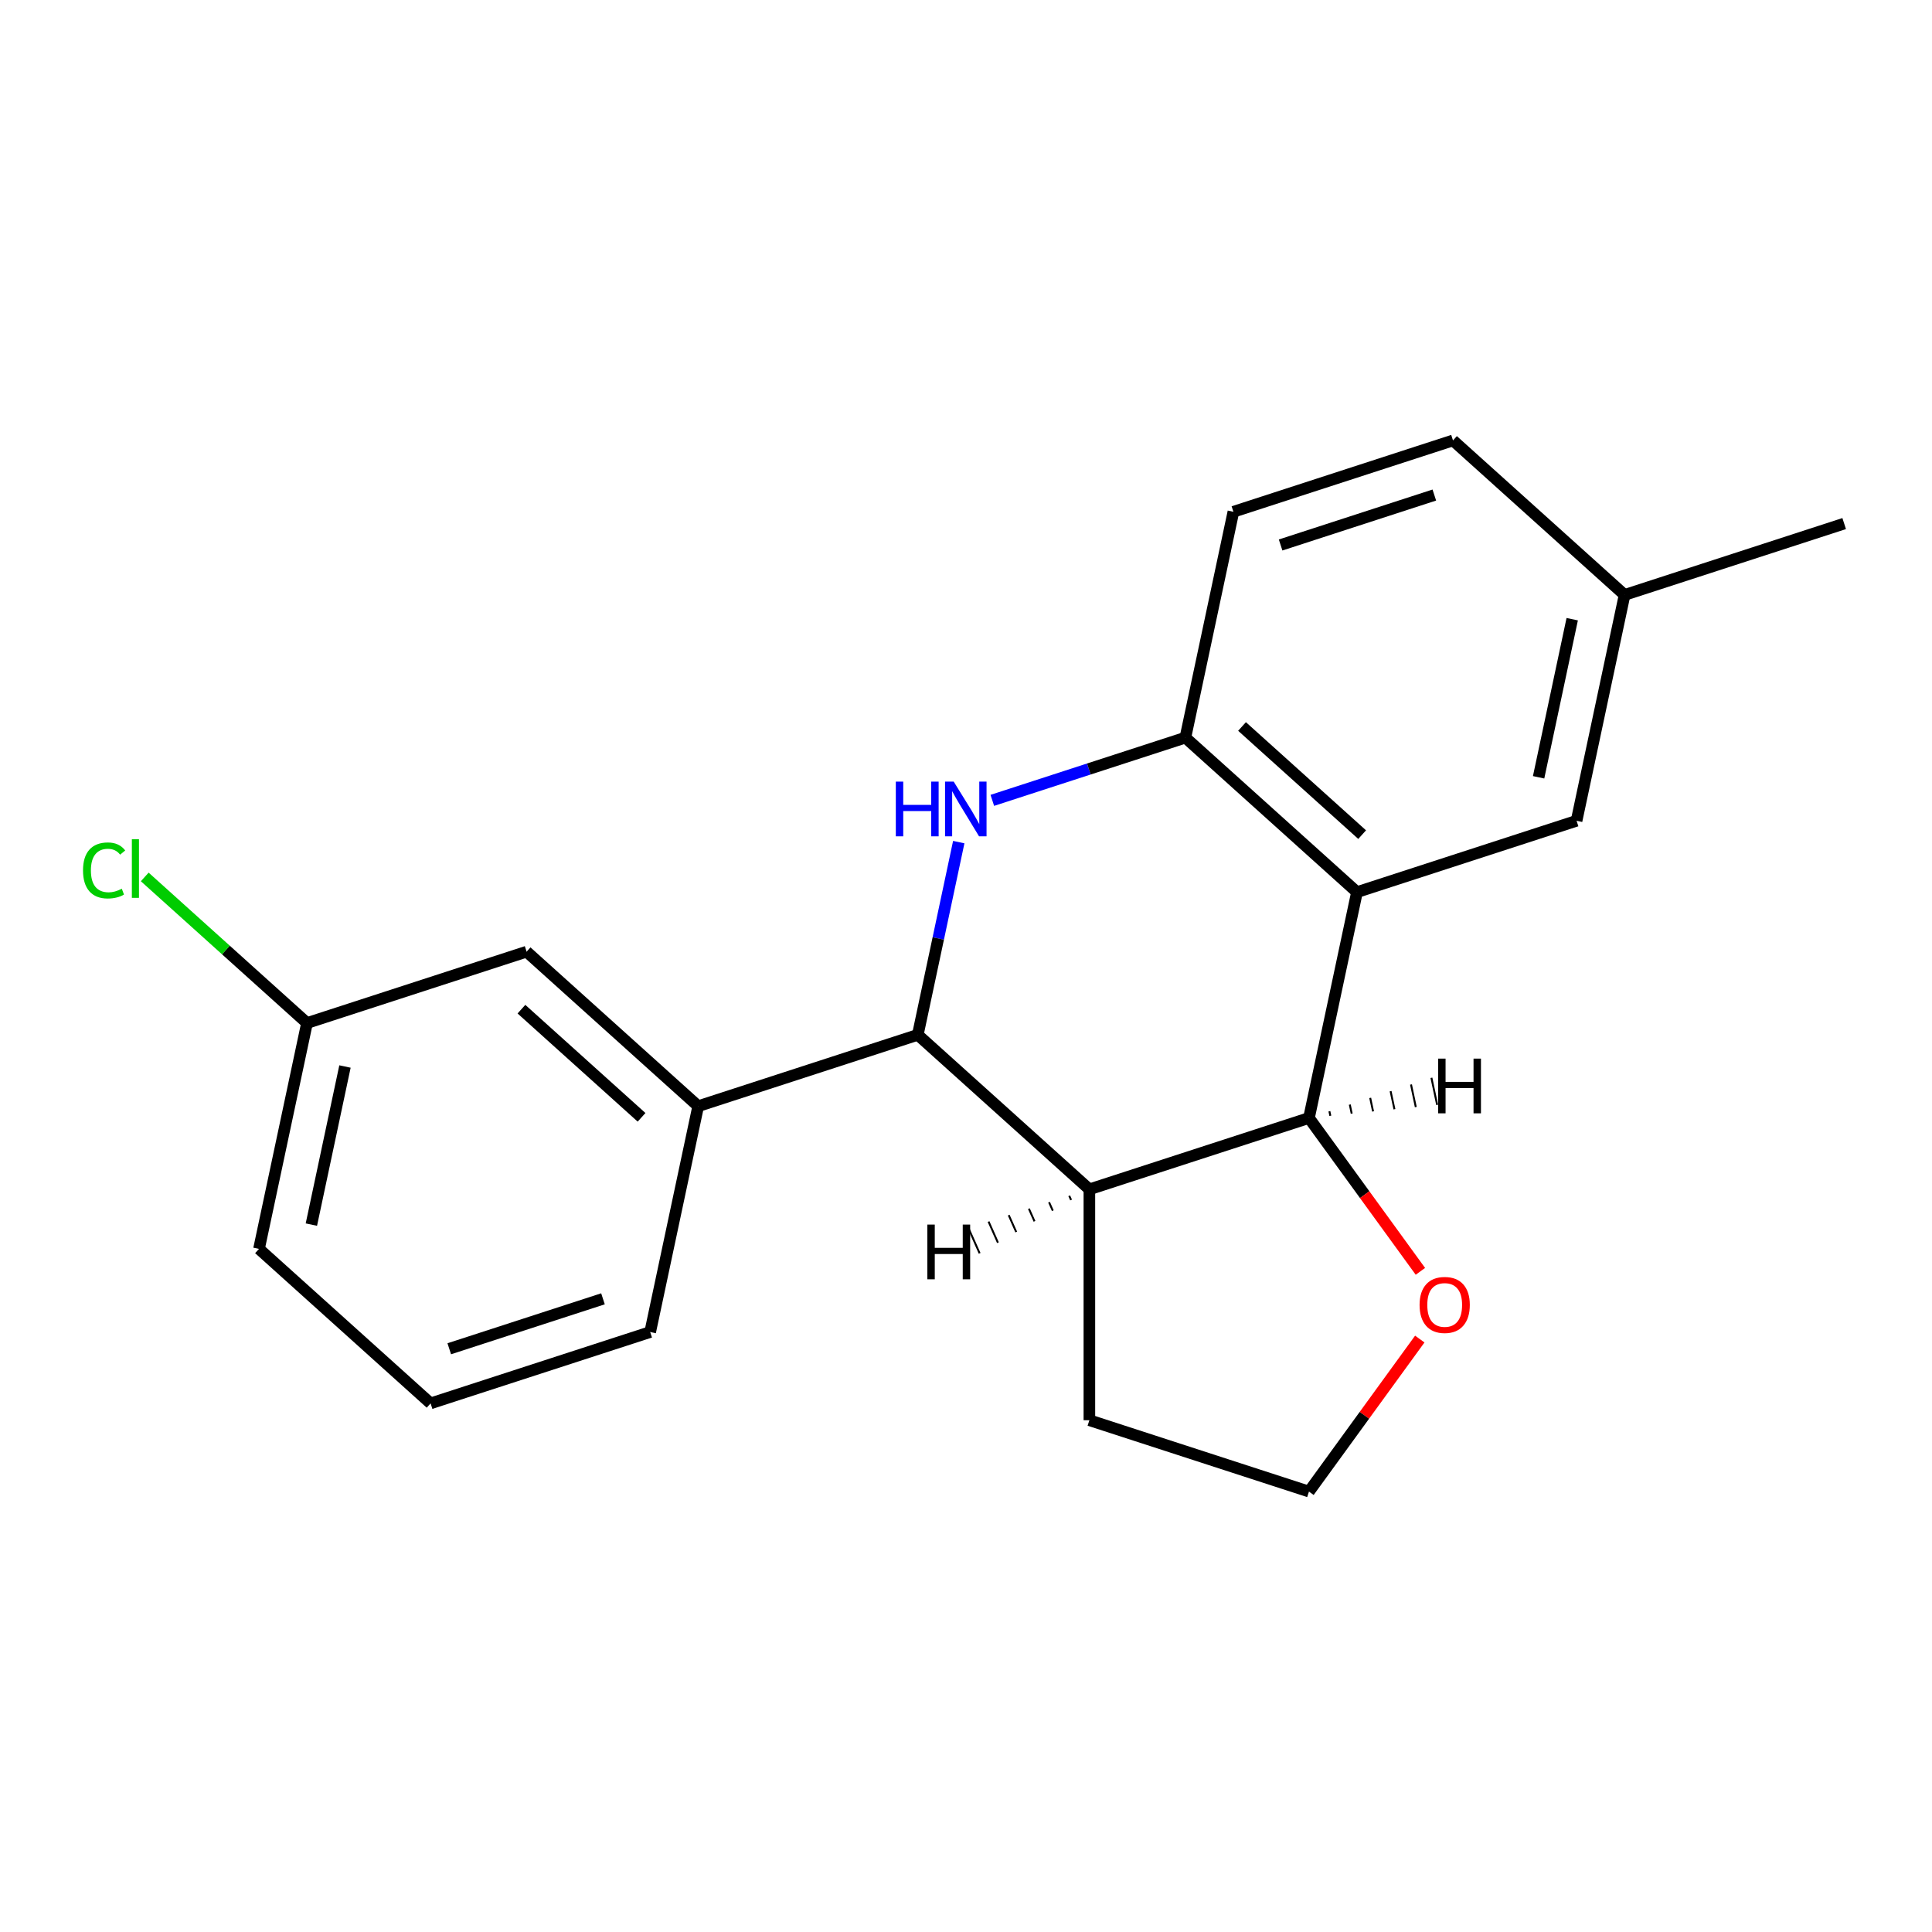 <?xml version='1.0' encoding='iso-8859-1'?>
<svg version='1.1' baseProfile='full'
              xmlns='http://www.w3.org/2000/svg'
                      xmlns:rdkit='http://www.rdkit.org/xml'
                      xmlns:xlink='http://www.w3.org/1999/xlink'
                  xml:space='preserve'
width='1000px' height='1000px' viewBox='0 0 1000 1000'>
<!-- END OF HEADER -->
<rect style='opacity:1.0;fill:#FFFFFF;stroke:none' width='1000' height='1000' x='0' y='0'> </rect>
<path class='bond-1' d='M 496.25,435.873 L 485.648,485.749' style='fill:none;fill-rule:evenodd;stroke:#0000FF;stroke-width:6px;stroke-linecap:butt;stroke-linejoin:miter;stroke-opacity:1' />
<path class='bond-1' d='M 485.648,485.749 L 475.047,535.625' style='fill:none;fill-rule:evenodd;stroke:#000000;stroke-width:6px;stroke-linecap:butt;stroke-linejoin:miter;stroke-opacity:1' />
<path class='bond-4' d='M 513.622,414.265 L 563.59,398.029' style='fill:none;fill-rule:evenodd;stroke:#0000FF;stroke-width:6px;stroke-linecap:butt;stroke-linejoin:miter;stroke-opacity:1' />
<path class='bond-4' d='M 563.59,398.029 L 613.557,381.794' style='fill:none;fill-rule:evenodd;stroke:#000000;stroke-width:6px;stroke-linecap:butt;stroke-linejoin:miter;stroke-opacity:1' />
<path class='bond-0' d='M 702.372,461.763 L 613.557,381.794' style='fill:none;fill-rule:evenodd;stroke:#000000;stroke-width:6px;stroke-linecap:butt;stroke-linejoin:miter;stroke-opacity:1' />
<path class='bond-0' d='M 705.044,432.005 L 642.873,376.026' style='fill:none;fill-rule:evenodd;stroke:#000000;stroke-width:6px;stroke-linecap:butt;stroke-linejoin:miter;stroke-opacity:1' />
<path class='bond-2' d='M 702.372,461.763 L 677.524,578.663' style='fill:none;fill-rule:evenodd;stroke:#000000;stroke-width:6px;stroke-linecap:butt;stroke-linejoin:miter;stroke-opacity:1' />
<path class='bond-7' d='M 702.372,461.763 L 816.035,424.832' style='fill:none;fill-rule:evenodd;stroke:#000000;stroke-width:6px;stroke-linecap:butt;stroke-linejoin:miter;stroke-opacity:1' />
<path class='bond-3' d='M 475.047,535.625 L 563.861,615.595' style='fill:none;fill-rule:evenodd;stroke:#000000;stroke-width:6px;stroke-linecap:butt;stroke-linejoin:miter;stroke-opacity:1' />
<path class='bond-5' d='M 475.047,535.625 L 361.384,572.557' style='fill:none;fill-rule:evenodd;stroke:#000000;stroke-width:6px;stroke-linecap:butt;stroke-linejoin:miter;stroke-opacity:1' />
<path class='bond-6' d='M 677.524,578.663 L 706.36,618.353' style='fill:none;fill-rule:evenodd;stroke:#000000;stroke-width:6px;stroke-linecap:butt;stroke-linejoin:miter;stroke-opacity:1' />
<path class='bond-6' d='M 706.36,618.353 L 735.197,658.043' style='fill:none;fill-rule:evenodd;stroke:#FF0000;stroke-width:6px;stroke-linecap:butt;stroke-linejoin:miter;stroke-opacity:1' />
<path class='bond-20' d='M 677.524,578.663 L 563.861,615.595' style='fill:none;fill-rule:evenodd;stroke:#000000;stroke-width:6px;stroke-linecap:butt;stroke-linejoin:miter;stroke-opacity:1' />
<path class='bond-24' d='M 688.583,577.535 L 688.086,575.197' style='fill:none;fill-rule:evenodd;stroke:#000000;stroke-width:1.0px;stroke-linecap:butt;stroke-linejoin:miter;stroke-opacity:1' />
<path class='bond-24' d='M 699.642,576.406 L 698.648,571.73' style='fill:none;fill-rule:evenodd;stroke:#000000;stroke-width:1.0px;stroke-linecap:butt;stroke-linejoin:miter;stroke-opacity:1' />
<path class='bond-24' d='M 710.7,575.277 L 709.209,568.263' style='fill:none;fill-rule:evenodd;stroke:#000000;stroke-width:1.0px;stroke-linecap:butt;stroke-linejoin:miter;stroke-opacity:1' />
<path class='bond-24' d='M 721.759,574.148 L 719.771,564.796' style='fill:none;fill-rule:evenodd;stroke:#000000;stroke-width:1.0px;stroke-linecap:butt;stroke-linejoin:miter;stroke-opacity:1' />
<path class='bond-24' d='M 732.818,573.019 L 730.333,561.329' style='fill:none;fill-rule:evenodd;stroke:#000000;stroke-width:1.0px;stroke-linecap:butt;stroke-linejoin:miter;stroke-opacity:1' />
<path class='bond-24' d='M 743.877,571.891 L 740.895,557.863' style='fill:none;fill-rule:evenodd;stroke:#000000;stroke-width:1.0px;stroke-linecap:butt;stroke-linejoin:miter;stroke-opacity:1' />
<path class='bond-12' d='M 563.861,615.595 L 563.861,735.107' style='fill:none;fill-rule:evenodd;stroke:#000000;stroke-width:6px;stroke-linecap:butt;stroke-linejoin:miter;stroke-opacity:1' />
<path class='bond-25' d='M 553.423,618.934 L 554.395,621.118' style='fill:none;fill-rule:evenodd;stroke:#000000;stroke-width:1.0px;stroke-linecap:butt;stroke-linejoin:miter;stroke-opacity:1' />
<path class='bond-25' d='M 542.984,622.273 L 544.929,626.64' style='fill:none;fill-rule:evenodd;stroke:#000000;stroke-width:1.0px;stroke-linecap:butt;stroke-linejoin:miter;stroke-opacity:1' />
<path class='bond-25' d='M 532.546,625.613 L 535.462,632.163' style='fill:none;fill-rule:evenodd;stroke:#000000;stroke-width:1.0px;stroke-linecap:butt;stroke-linejoin:miter;stroke-opacity:1' />
<path class='bond-25' d='M 522.107,628.952 L 525.996,637.686' style='fill:none;fill-rule:evenodd;stroke:#000000;stroke-width:1.0px;stroke-linecap:butt;stroke-linejoin:miter;stroke-opacity:1' />
<path class='bond-25' d='M 511.669,632.291 L 516.53,643.209' style='fill:none;fill-rule:evenodd;stroke:#000000;stroke-width:1.0px;stroke-linecap:butt;stroke-linejoin:miter;stroke-opacity:1' />
<path class='bond-25' d='M 501.23,635.631 L 507.063,648.732' style='fill:none;fill-rule:evenodd;stroke:#000000;stroke-width:1.0px;stroke-linecap:butt;stroke-linejoin:miter;stroke-opacity:1' />
<path class='bond-9' d='M 613.557,381.794 L 638.405,264.893' style='fill:none;fill-rule:evenodd;stroke:#000000;stroke-width:6px;stroke-linecap:butt;stroke-linejoin:miter;stroke-opacity:1' />
<path class='bond-8' d='M 361.384,572.557 L 272.569,492.588' style='fill:none;fill-rule:evenodd;stroke:#000000;stroke-width:6px;stroke-linecap:butt;stroke-linejoin:miter;stroke-opacity:1' />
<path class='bond-8' d='M 332.068,578.324 L 269.897,522.346' style='fill:none;fill-rule:evenodd;stroke:#000000;stroke-width:6px;stroke-linecap:butt;stroke-linejoin:miter;stroke-opacity:1' />
<path class='bond-16' d='M 361.384,572.557 L 336.536,689.457' style='fill:none;fill-rule:evenodd;stroke:#000000;stroke-width:6px;stroke-linecap:butt;stroke-linejoin:miter;stroke-opacity:1' />
<path class='bond-22' d='M 734.877,693.098 L 706.2,732.568' style='fill:none;fill-rule:evenodd;stroke:#FF0000;stroke-width:6px;stroke-linecap:butt;stroke-linejoin:miter;stroke-opacity:1' />
<path class='bond-22' d='M 706.2,732.568 L 677.524,772.038' style='fill:none;fill-rule:evenodd;stroke:#000000;stroke-width:6px;stroke-linecap:butt;stroke-linejoin:miter;stroke-opacity:1' />
<path class='bond-21' d='M 816.035,424.832 L 840.883,307.931' style='fill:none;fill-rule:evenodd;stroke:#000000;stroke-width:6px;stroke-linecap:butt;stroke-linejoin:miter;stroke-opacity:1' />
<path class='bond-21' d='M 796.382,402.327 L 813.775,320.497' style='fill:none;fill-rule:evenodd;stroke:#000000;stroke-width:6px;stroke-linecap:butt;stroke-linejoin:miter;stroke-opacity:1' />
<path class='bond-10' d='M 272.569,492.588 L 158.906,529.519' style='fill:none;fill-rule:evenodd;stroke:#000000;stroke-width:6px;stroke-linecap:butt;stroke-linejoin:miter;stroke-opacity:1' />
<path class='bond-13' d='M 638.405,264.893 L 752.068,227.962' style='fill:none;fill-rule:evenodd;stroke:#000000;stroke-width:6px;stroke-linecap:butt;stroke-linejoin:miter;stroke-opacity:1' />
<path class='bond-13' d='M 662.841,282.086 L 742.405,256.234' style='fill:none;fill-rule:evenodd;stroke:#000000;stroke-width:6px;stroke-linecap:butt;stroke-linejoin:miter;stroke-opacity:1' />
<path class='bond-15' d='M 158.906,529.519 L 116.913,491.708' style='fill:none;fill-rule:evenodd;stroke:#000000;stroke-width:6px;stroke-linecap:butt;stroke-linejoin:miter;stroke-opacity:1' />
<path class='bond-15' d='M 116.913,491.708 L 74.919,453.897' style='fill:none;fill-rule:evenodd;stroke:#00CC00;stroke-width:6px;stroke-linecap:butt;stroke-linejoin:miter;stroke-opacity:1' />
<path class='bond-23' d='M 158.906,529.519 L 134.058,646.419' style='fill:none;fill-rule:evenodd;stroke:#000000;stroke-width:6px;stroke-linecap:butt;stroke-linejoin:miter;stroke-opacity:1' />
<path class='bond-23' d='M 178.559,552.023 L 161.166,633.854' style='fill:none;fill-rule:evenodd;stroke:#000000;stroke-width:6px;stroke-linecap:butt;stroke-linejoin:miter;stroke-opacity:1' />
<path class='bond-11' d='M 840.883,307.931 L 752.068,227.962' style='fill:none;fill-rule:evenodd;stroke:#000000;stroke-width:6px;stroke-linecap:butt;stroke-linejoin:miter;stroke-opacity:1' />
<path class='bond-19' d='M 840.883,307.931 L 954.545,271' style='fill:none;fill-rule:evenodd;stroke:#000000;stroke-width:6px;stroke-linecap:butt;stroke-linejoin:miter;stroke-opacity:1' />
<path class='bond-14' d='M 563.861,735.107 L 677.524,772.038' style='fill:none;fill-rule:evenodd;stroke:#000000;stroke-width:6px;stroke-linecap:butt;stroke-linejoin:miter;stroke-opacity:1' />
<path class='bond-17' d='M 336.536,689.457 L 222.873,726.388' style='fill:none;fill-rule:evenodd;stroke:#000000;stroke-width:6px;stroke-linecap:butt;stroke-linejoin:miter;stroke-opacity:1' />
<path class='bond-17' d='M 312.1,672.264 L 232.536,698.116' style='fill:none;fill-rule:evenodd;stroke:#000000;stroke-width:6px;stroke-linecap:butt;stroke-linejoin:miter;stroke-opacity:1' />
<path class='bond-18' d='M 222.873,726.388 L 134.058,646.419' style='fill:none;fill-rule:evenodd;stroke:#000000;stroke-width:6px;stroke-linecap:butt;stroke-linejoin:miter;stroke-opacity:1' />
<path  class='atom-0' d='M 463.674 404.565
L 467.514 404.565
L 467.514 416.605
L 481.994 416.605
L 481.994 404.565
L 485.834 404.565
L 485.834 432.885
L 481.994 432.885
L 481.994 419.805
L 467.514 419.805
L 467.514 432.885
L 463.674 432.885
L 463.674 404.565
' fill='#0000FF'/>
<path  class='atom-0' d='M 493.634 404.565
L 502.914 419.565
Q 503.834 421.045, 505.314 423.725
Q 506.794 426.405, 506.874 426.565
L 506.874 404.565
L 510.634 404.565
L 510.634 432.885
L 506.754 432.885
L 496.794 416.485
Q 495.634 414.565, 494.394 412.365
Q 493.194 410.165, 492.834 409.485
L 492.834 432.885
L 489.154 432.885
L 489.154 404.565
L 493.634 404.565
' fill='#0000FF'/>
<path  class='atom-7' d='M 734.771 675.431
Q 734.771 668.631, 738.131 664.831
Q 741.491 661.031, 747.771 661.031
Q 754.051 661.031, 757.411 664.831
Q 760.771 668.631, 760.771 675.431
Q 760.771 682.311, 757.371 686.231
Q 753.971 690.111, 747.771 690.111
Q 741.531 690.111, 738.131 686.231
Q 734.771 682.351, 734.771 675.431
M 747.771 686.911
Q 752.091 686.911, 754.411 684.031
Q 756.771 681.111, 756.771 675.431
Q 756.771 669.871, 754.411 667.071
Q 752.091 664.231, 747.771 664.231
Q 743.451 664.231, 741.091 667.031
Q 738.771 669.831, 738.771 675.431
Q 738.771 681.151, 741.091 684.031
Q 743.451 686.911, 747.771 686.911
' fill='#FF0000'/>
<path  class='atom-16' d='M 42.971 450.53
Q 42.971 443.49, 46.251 439.81
Q 49.571 436.09, 55.851 436.09
Q 61.691 436.09, 64.811 440.21
L 62.171 442.37
Q 59.891 439.37, 55.851 439.37
Q 51.571 439.37, 49.291 442.25
Q 47.051 445.09, 47.051 450.53
Q 47.051 456.13, 49.371 459.01
Q 51.731 461.89, 56.291 461.89
Q 59.411 461.89, 63.051 460.01
L 64.171 463.01
Q 62.691 463.97, 60.451 464.53
Q 58.211 465.09, 55.731 465.09
Q 49.571 465.09, 46.251 461.33
Q 42.971 457.57, 42.971 450.53
' fill='#00CC00'/>
<path  class='atom-16' d='M 68.251 434.37
L 71.931 434.37
L 71.931 464.73
L 68.251 464.73
L 68.251 434.37
' fill='#00CC00'/>
<path  class='atom-21' d='M 744.378 547.938
L 748.218 547.938
L 748.218 559.978
L 762.698 559.978
L 762.698 547.938
L 766.538 547.938
L 766.538 576.258
L 762.698 576.258
L 762.698 563.178
L 748.218 563.178
L 748.218 576.258
L 744.378 576.258
L 744.378 547.938
' fill='#000000'/>
<path  class='atom-22' d='M 479.995 633.841
L 483.835 633.841
L 483.835 645.881
L 498.315 645.881
L 498.315 633.841
L 502.155 633.841
L 502.155 662.161
L 498.315 662.161
L 498.315 649.081
L 483.835 649.081
L 483.835 662.161
L 479.995 662.161
L 479.995 633.841
' fill='#000000'/>
</svg>
